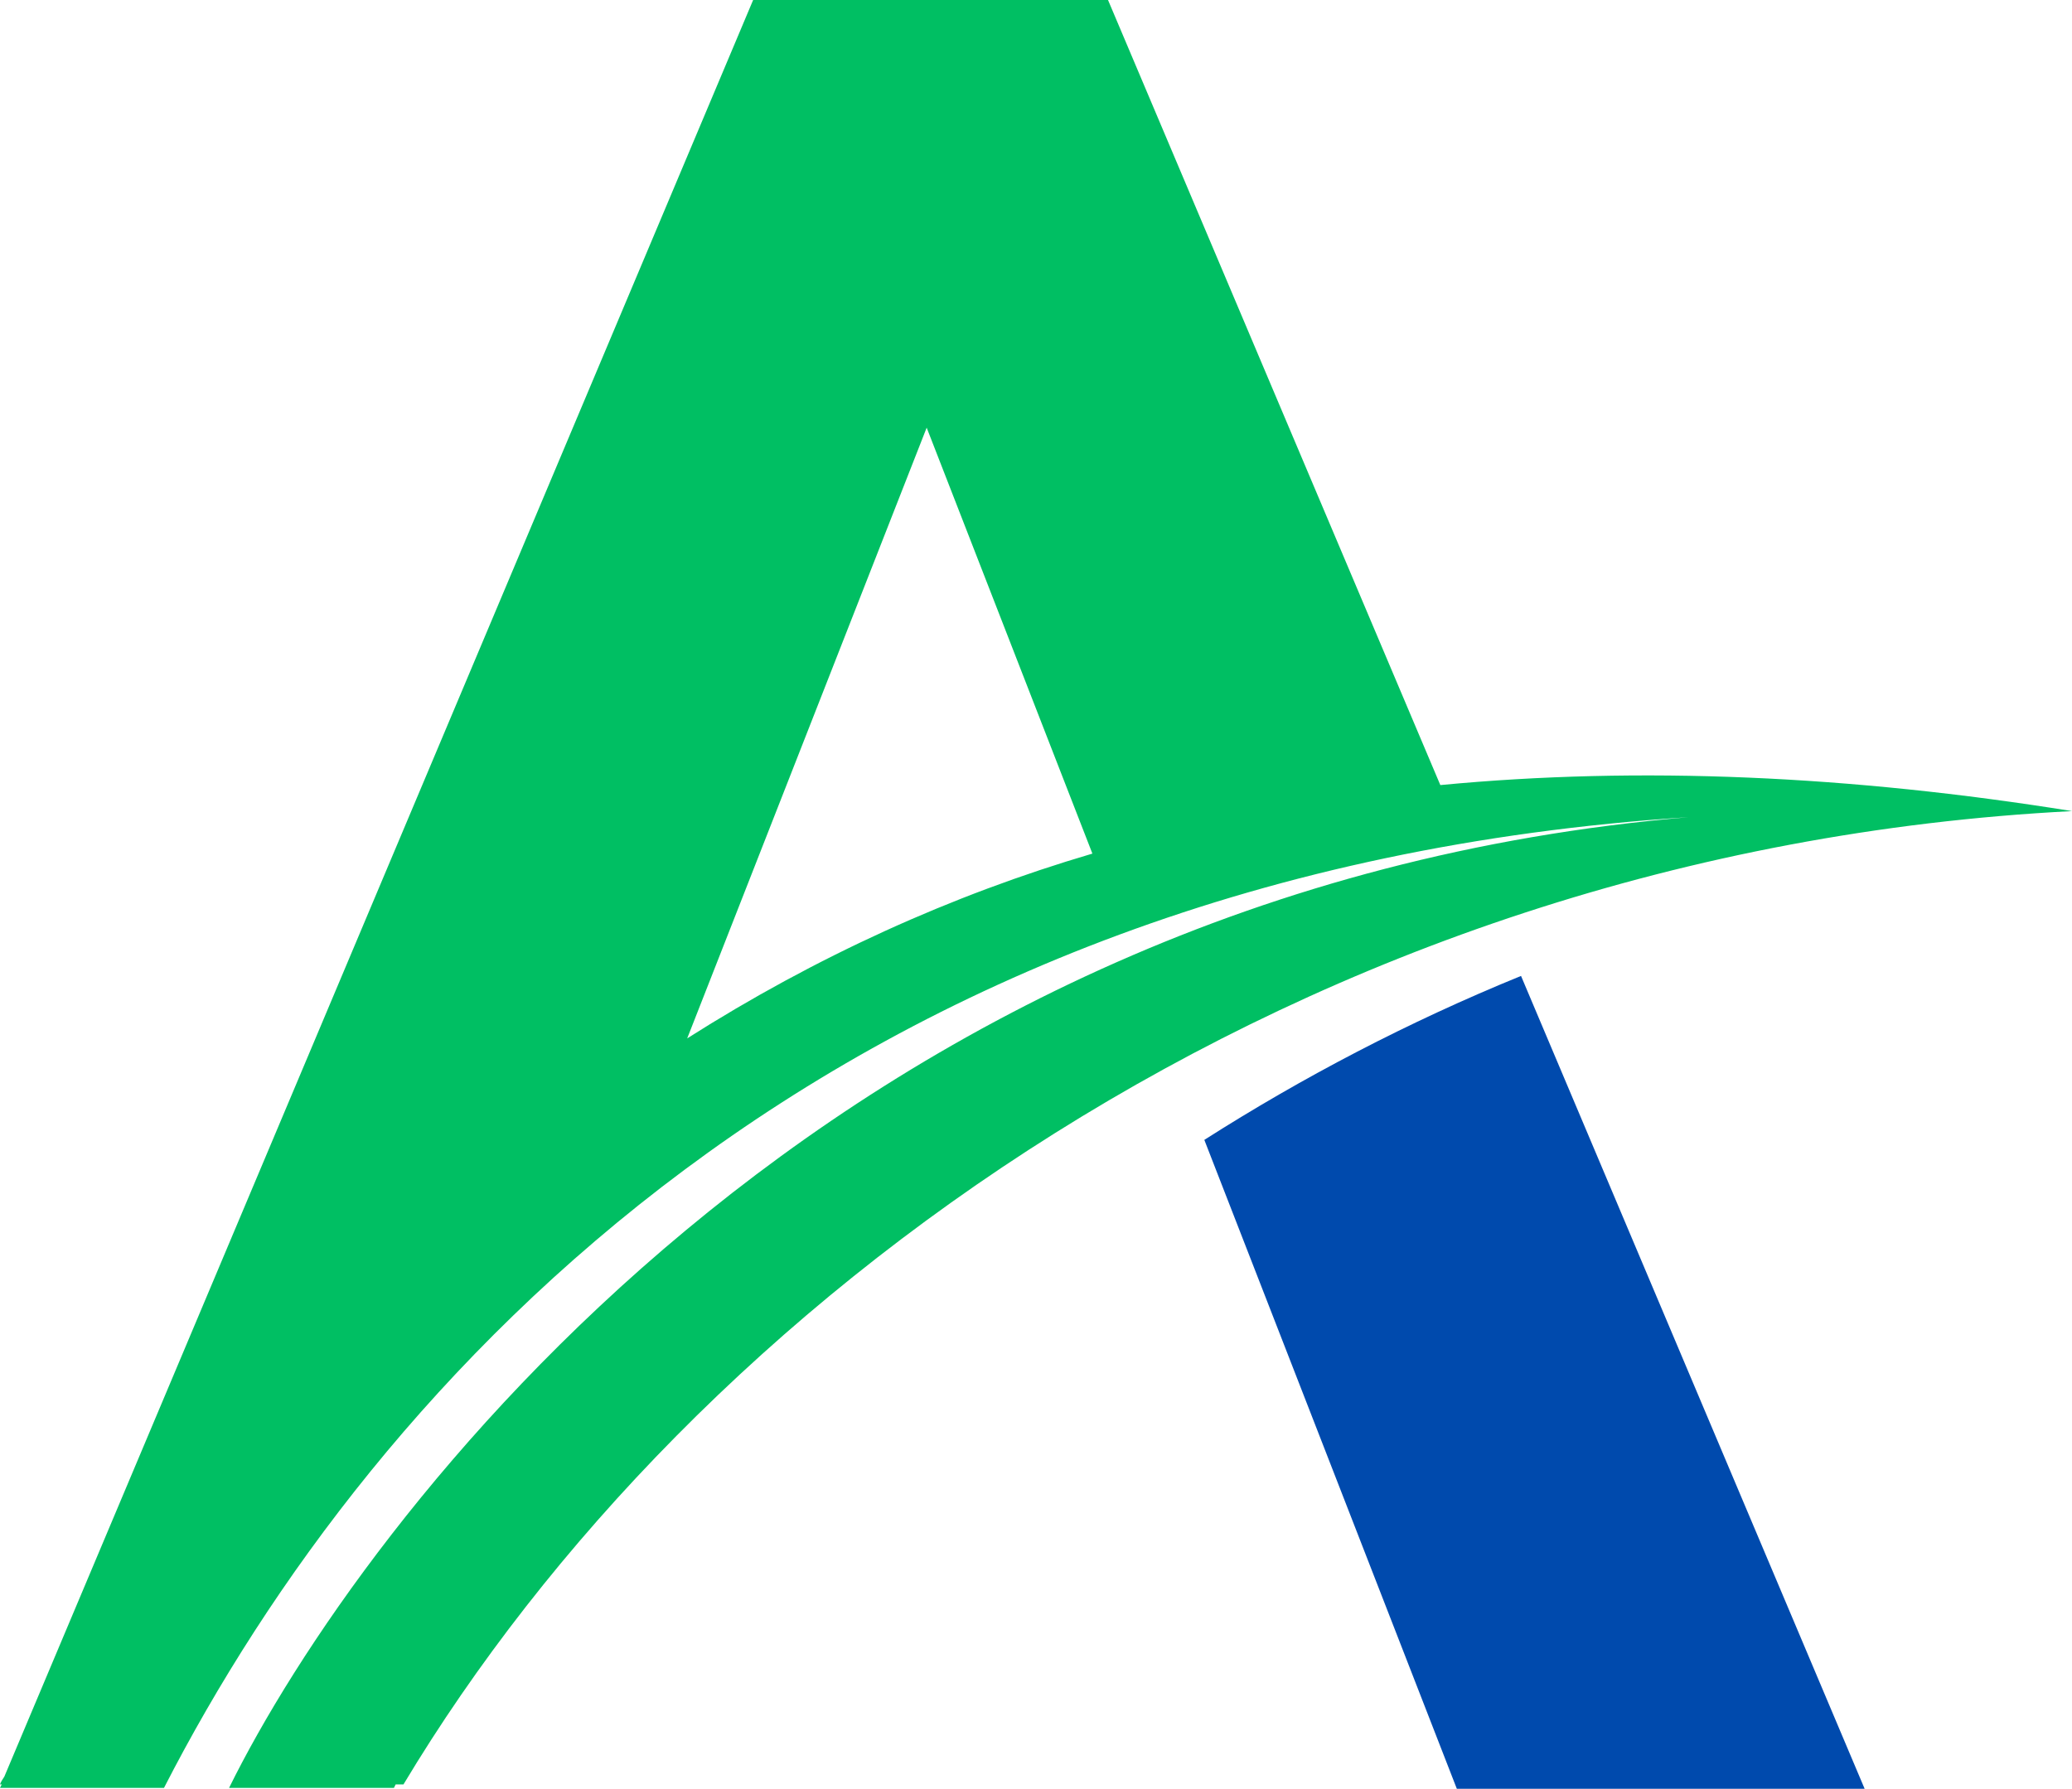 <?xml version="1.0" encoding="UTF-8" standalone="no"?><svg xmlns="http://www.w3.org/2000/svg" xmlns:xlink="http://www.w3.org/1999/xlink" fill="#000000" height="206.2" preserveAspectRatio="xMidYMid meet" version="1" viewBox="0.0 0.0 238.8 206.2" width="238.8" zoomAndPan="magnify"><g id="change1_1"><path d="M166,90.5L127.7,0H86.8L0.5,204.8c-0.2,0.3-0.4,0.6-0.5,0.9h0.2L0,206.1h18.9 c24.2-47.2,77.2-105.5,175.7-111.9c-99,8.4-153.1,81.3-168.2,111.9h19l0.2-0.4h0.9c33.1-55.2,103-107.6,192.3-112.2 C213.3,89.4,189,88.3,166,90.5z M79.2,119.7l27.6-70.4l19.1,49.1C109.6,103.2,94,110.3,79.2,119.7z" fill="#00bf63"/></g><g id="change2_1"><path d="M138.8,131.4l29.1,74.8h47l-39.6-93.7C162.3,117.8,150.1,124.2,138.8,131.4z" fill="#004aad"/></g></svg>